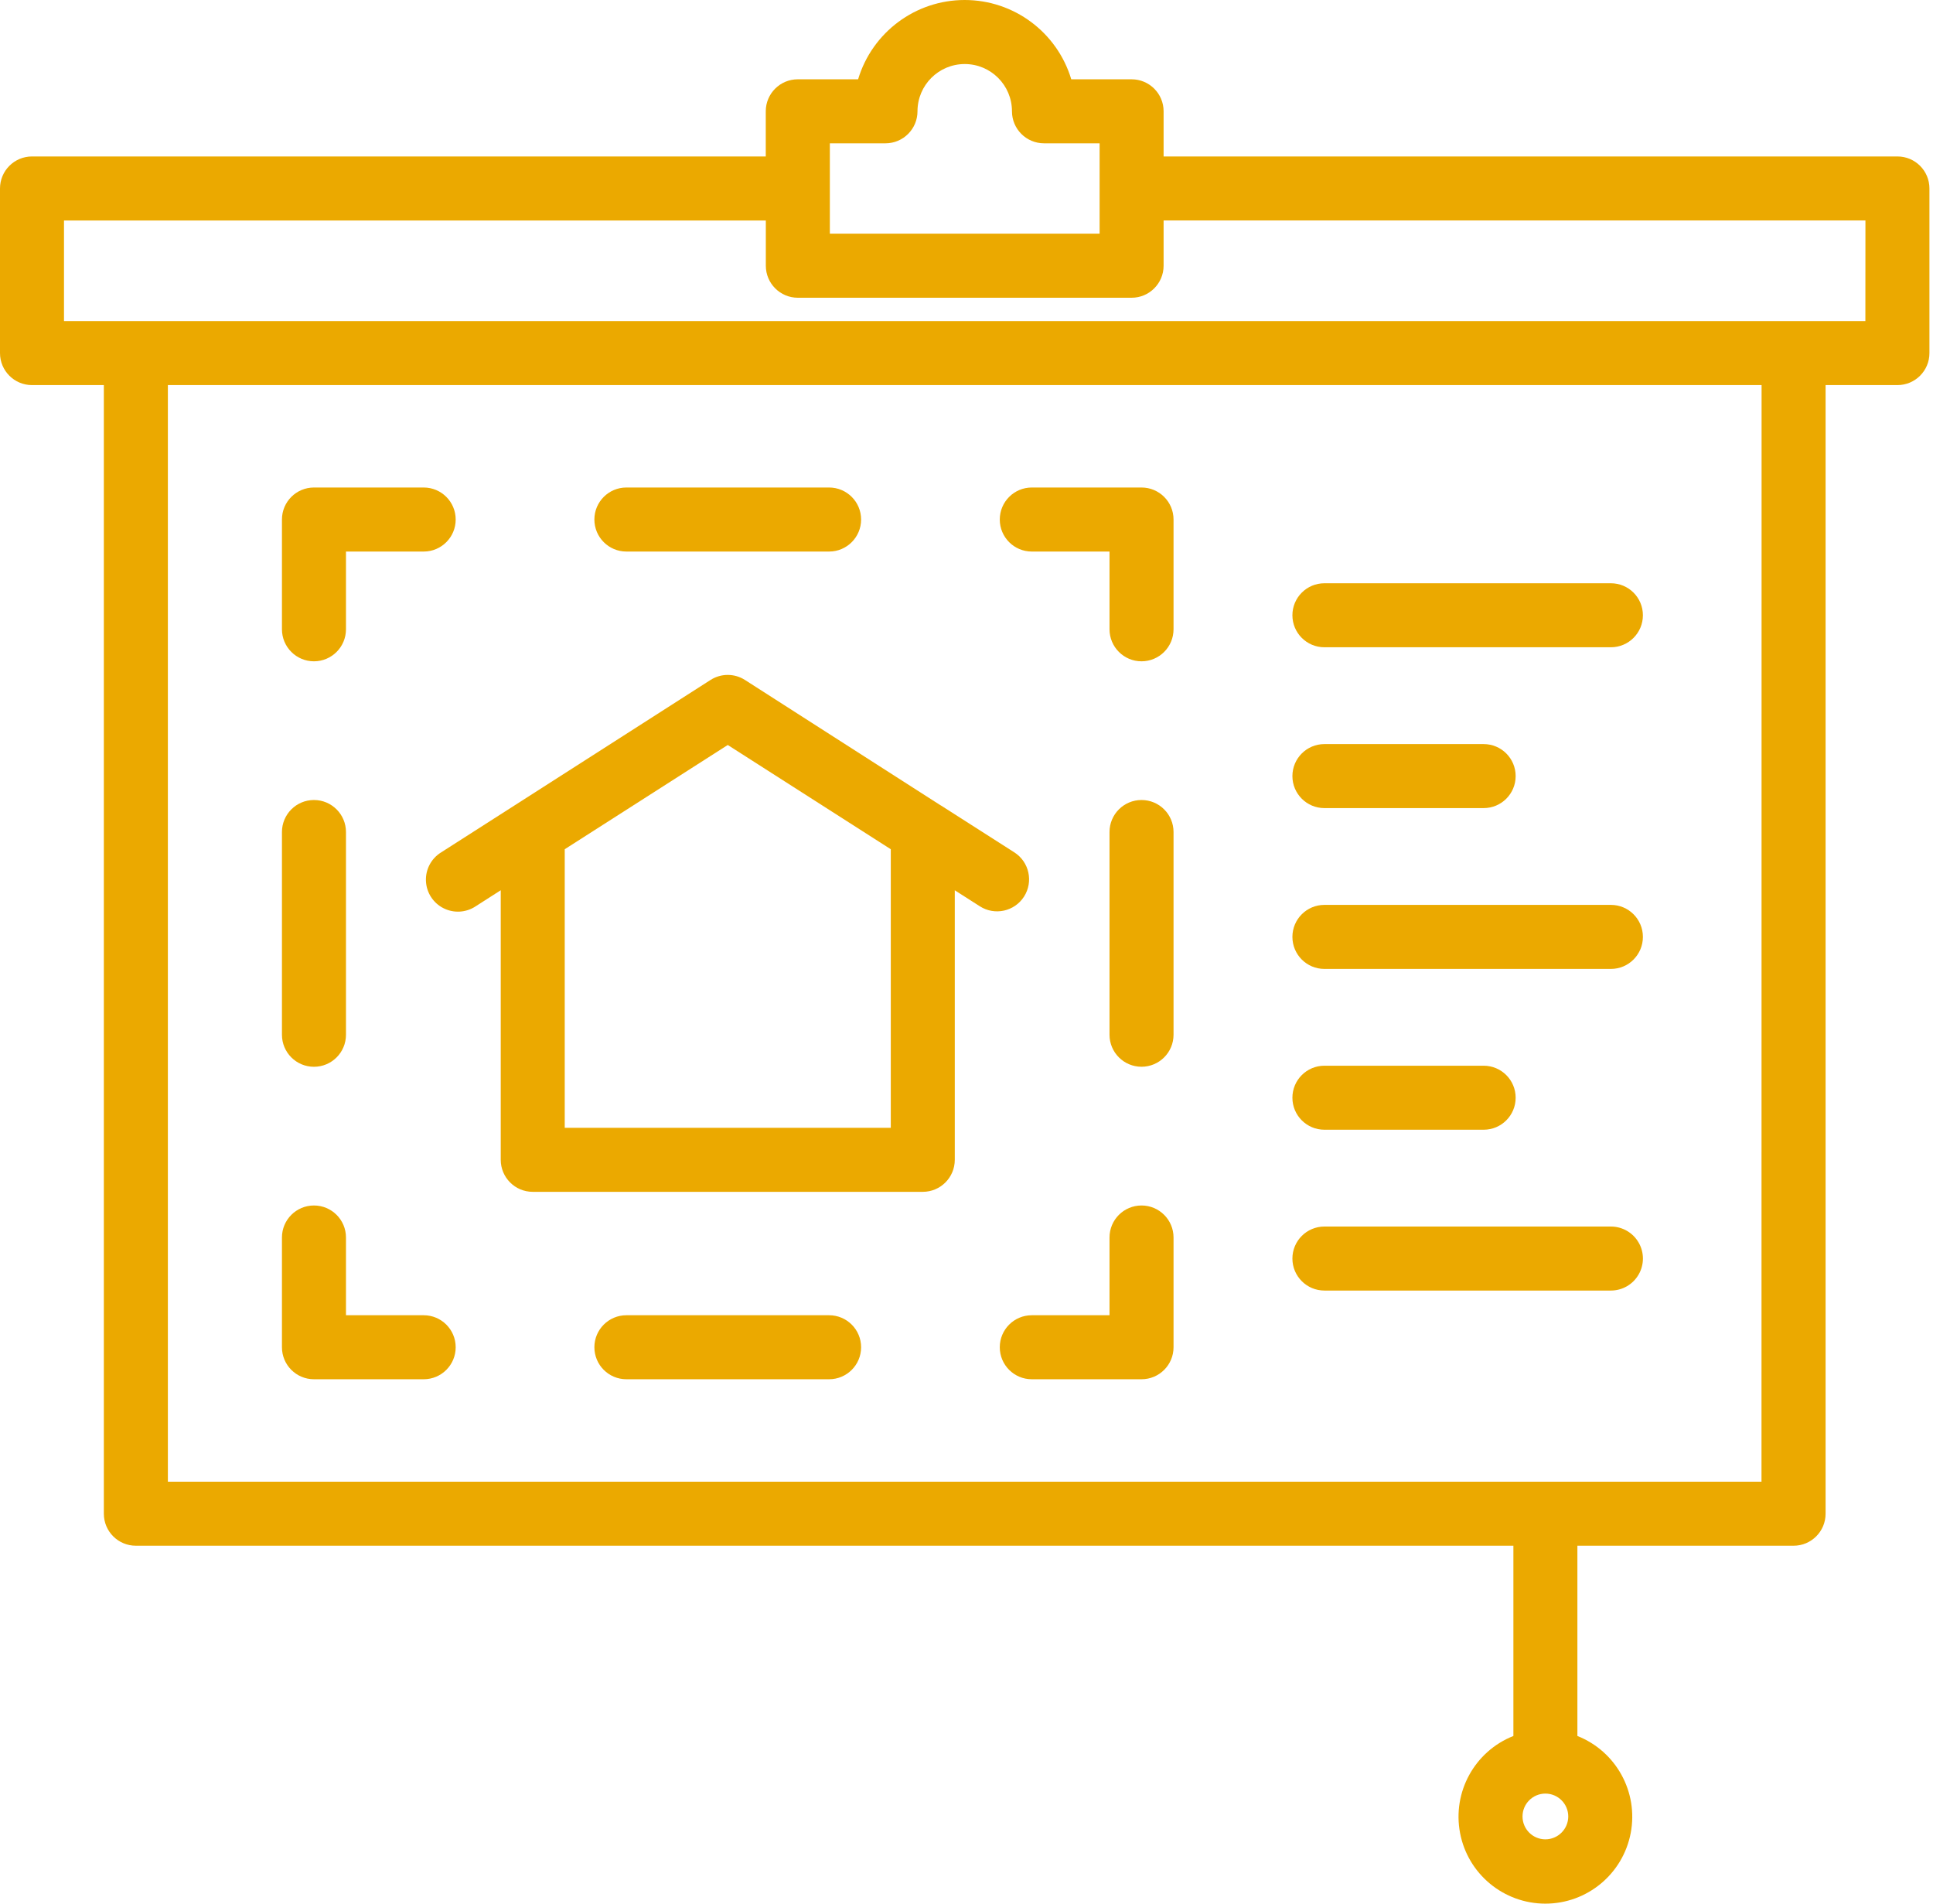 <?xml version="1.0" encoding="UTF-8"?>
<svg xmlns="http://www.w3.org/2000/svg" width="65" height="64" viewBox="0 0 65 64" fill="none">
  <path fill-rule="evenodd" clip-rule="evenodd" d="M34.108 28.656C34.609 28.977 34.755 29.642 34.435 30.143V30.143C34.114 30.644 33.449 30.79 32.948 30.469L32.106 29.931V38.992C32.106 39.587 31.625 40.069 31.03 40.069H17.914C17.319 40.069 16.838 39.587 16.838 38.992V29.93L15.996 30.469C15.672 30.685 15.257 30.709 14.91 30.532C14.563 30.356 14.338 30.005 14.323 29.616C14.307 29.227 14.503 28.86 14.835 28.656L17.312 27.072L23.891 22.861C24.245 22.634 24.698 22.634 25.052 22.861L31.629 27.075H31.633L34.108 28.656ZM18.99 37.916H29.954V28.551L24.472 25.046L18.99 28.551V37.916Z" fill="#EBA900"></path>
  <path d="M38.385 40.528C37.791 40.528 37.309 41.01 37.309 41.604V44.218H34.695C34.101 44.218 33.619 44.7 33.619 45.294C33.619 45.889 34.101 46.37 34.695 46.37H38.385C38.98 46.37 39.462 45.889 39.462 45.294V41.604C39.462 41.01 38.98 40.528 38.385 40.528Z" fill="#EBA900"></path>
  <path d="M27.88 44.218H21.063C20.469 44.218 19.987 44.7 19.987 45.294C19.987 45.889 20.469 46.37 21.063 46.37H27.88C28.474 46.37 28.956 45.889 28.956 45.294C28.956 44.7 28.474 44.218 27.88 44.218V44.218Z" fill="#EBA900"></path>
  <path d="M10.557 46.37H14.247C14.842 46.37 15.323 45.889 15.323 45.294C15.323 44.7 14.842 44.218 14.247 44.218H11.634V41.604C11.634 41.01 11.152 40.528 10.557 40.528C9.963 40.528 9.481 41.01 9.481 41.604V45.294C9.481 45.889 9.963 46.37 10.557 46.37V46.37Z" fill="#EBA900"></path>
  <path d="M10.557 35.865C11.152 35.865 11.634 35.383 11.634 34.788V27.973C11.634 27.378 11.152 26.896 10.557 26.896C9.963 26.896 9.481 27.378 9.481 27.973V34.788C9.481 35.383 9.963 35.865 10.557 35.865V35.865Z" fill="#EBA900"></path>
  <path d="M10.557 22.233C11.152 22.233 11.634 21.751 11.634 21.156V18.543H14.247C14.842 18.543 15.323 18.061 15.323 17.466C15.323 16.872 14.842 16.39 14.247 16.39H10.557C9.963 16.39 9.481 16.872 9.481 17.466V21.156C9.481 21.751 9.963 22.233 10.557 22.233V22.233Z" fill="#EBA900"></path>
  <path d="M21.063 18.543H27.88C28.474 18.543 28.956 18.061 28.956 17.466C28.956 16.872 28.474 16.39 27.88 16.39H21.063C20.469 16.39 19.987 16.872 19.987 17.466C19.987 18.061 20.469 18.543 21.063 18.543Z" fill="#EBA900"></path>
  <path d="M34.695 18.543H37.309V21.156C37.309 21.751 37.791 22.233 38.385 22.233C38.98 22.233 39.462 21.751 39.462 21.156V17.466C39.462 16.872 38.98 16.39 38.385 16.39H34.695C34.101 16.39 33.619 16.872 33.619 17.466C33.619 18.061 34.101 18.543 34.695 18.543Z" fill="#EBA900"></path>
  <path d="M38.385 26.896C37.791 26.896 37.309 27.378 37.309 27.972V34.788C37.309 35.382 37.791 35.864 38.385 35.864C38.98 35.864 39.462 35.382 39.462 34.788V27.972C39.462 27.378 38.98 26.896 38.385 26.896V26.896Z" fill="#EBA900"></path>
  <path fill-rule="evenodd" clip-rule="evenodd" d="M63.804 5.26H39.128V3.742C39.128 3.147 38.646 2.666 38.052 2.666H36.023C35.547 1.083 34.091 0 32.439 0C30.787 0 29.331 1.083 28.855 2.666H26.826C26.232 2.666 25.75 3.147 25.75 3.742V5.26H1.076C0.482 5.26 0 5.742 0 6.336V11.871C0 12.465 0.482 12.947 1.076 12.947H3.492V50.891C3.492 51.486 3.974 51.967 4.569 51.967H50.89V58.363C49.586 58.88 48.834 60.249 49.097 61.627C49.359 63.004 50.564 64 51.966 64C53.368 64 54.572 63.004 54.835 61.627C55.098 60.249 54.346 58.88 53.042 58.363V51.967H60.312C60.906 51.967 61.388 51.486 61.388 50.891V12.947H63.804C64.399 12.947 64.88 12.465 64.88 11.871V6.336C64.88 5.741 64.399 5.26 63.804 5.26ZM51.966 61.838C51.541 61.838 51.197 61.494 51.197 61.069C51.197 60.645 51.541 60.3 51.966 60.3C52.39 60.3 52.735 60.645 52.735 61.069C52.734 61.493 52.39 61.837 51.966 61.838ZM30.852 3.742C30.852 4.336 30.37 4.818 29.776 4.818H27.905V7.855H36.976V4.818H35.106C34.511 4.818 34.029 4.336 34.029 3.742C34.029 2.864 33.318 2.153 32.441 2.153C31.563 2.153 30.852 2.864 30.852 3.742ZM59.233 49.814H5.645V12.947H59.236L59.233 49.814ZM2.152 10.795H62.726L62.728 7.412H39.128V8.933C39.128 9.528 38.646 10.01 38.052 10.01H26.828C26.234 10.01 25.752 9.528 25.752 8.933V7.413H2.152V10.795Z" fill="#EBA900"></path>
  <path d="M44.535 21.761H54.169C54.764 21.761 55.245 21.279 55.245 20.685C55.245 20.091 54.764 19.609 54.169 19.609H44.535C43.941 19.609 43.459 20.091 43.459 20.685C43.459 21.279 43.941 21.761 44.535 21.761Z" fill="#EBA900"></path>
  <path d="M44.535 27.168H49.89C50.485 27.168 50.966 26.686 50.966 26.092C50.966 25.498 50.485 25.016 49.89 25.016H44.535C43.941 25.016 43.459 25.498 43.459 26.092C43.459 26.686 43.941 27.168 44.535 27.168Z" fill="#EBA900"></path>
  <path d="M44.535 32.575H54.169C54.764 32.575 55.245 32.093 55.245 31.498C55.245 30.904 54.764 30.422 54.169 30.422H44.535C43.941 30.422 43.459 30.904 43.459 31.498C43.459 32.093 43.941 32.575 44.535 32.575Z" fill="#EBA900"></path>
  <path d="M44.535 37.981H49.89C50.485 37.981 50.966 37.5 50.966 36.905C50.966 36.311 50.485 35.829 49.89 35.829H44.535C43.941 35.829 43.459 36.311 43.459 36.905C43.459 37.5 43.941 37.981 44.535 37.981Z" fill="#EBA900"></path>
  <path d="M44.535 43.388H54.169C54.554 43.388 54.909 43.183 55.101 42.85C55.294 42.517 55.294 42.107 55.101 41.774C54.909 41.441 54.554 41.236 54.169 41.236H44.535C43.941 41.236 43.459 41.718 43.459 42.312C43.459 42.906 43.941 43.388 44.535 43.388V43.388Z" fill="#EBA900"></path>
</svg>
